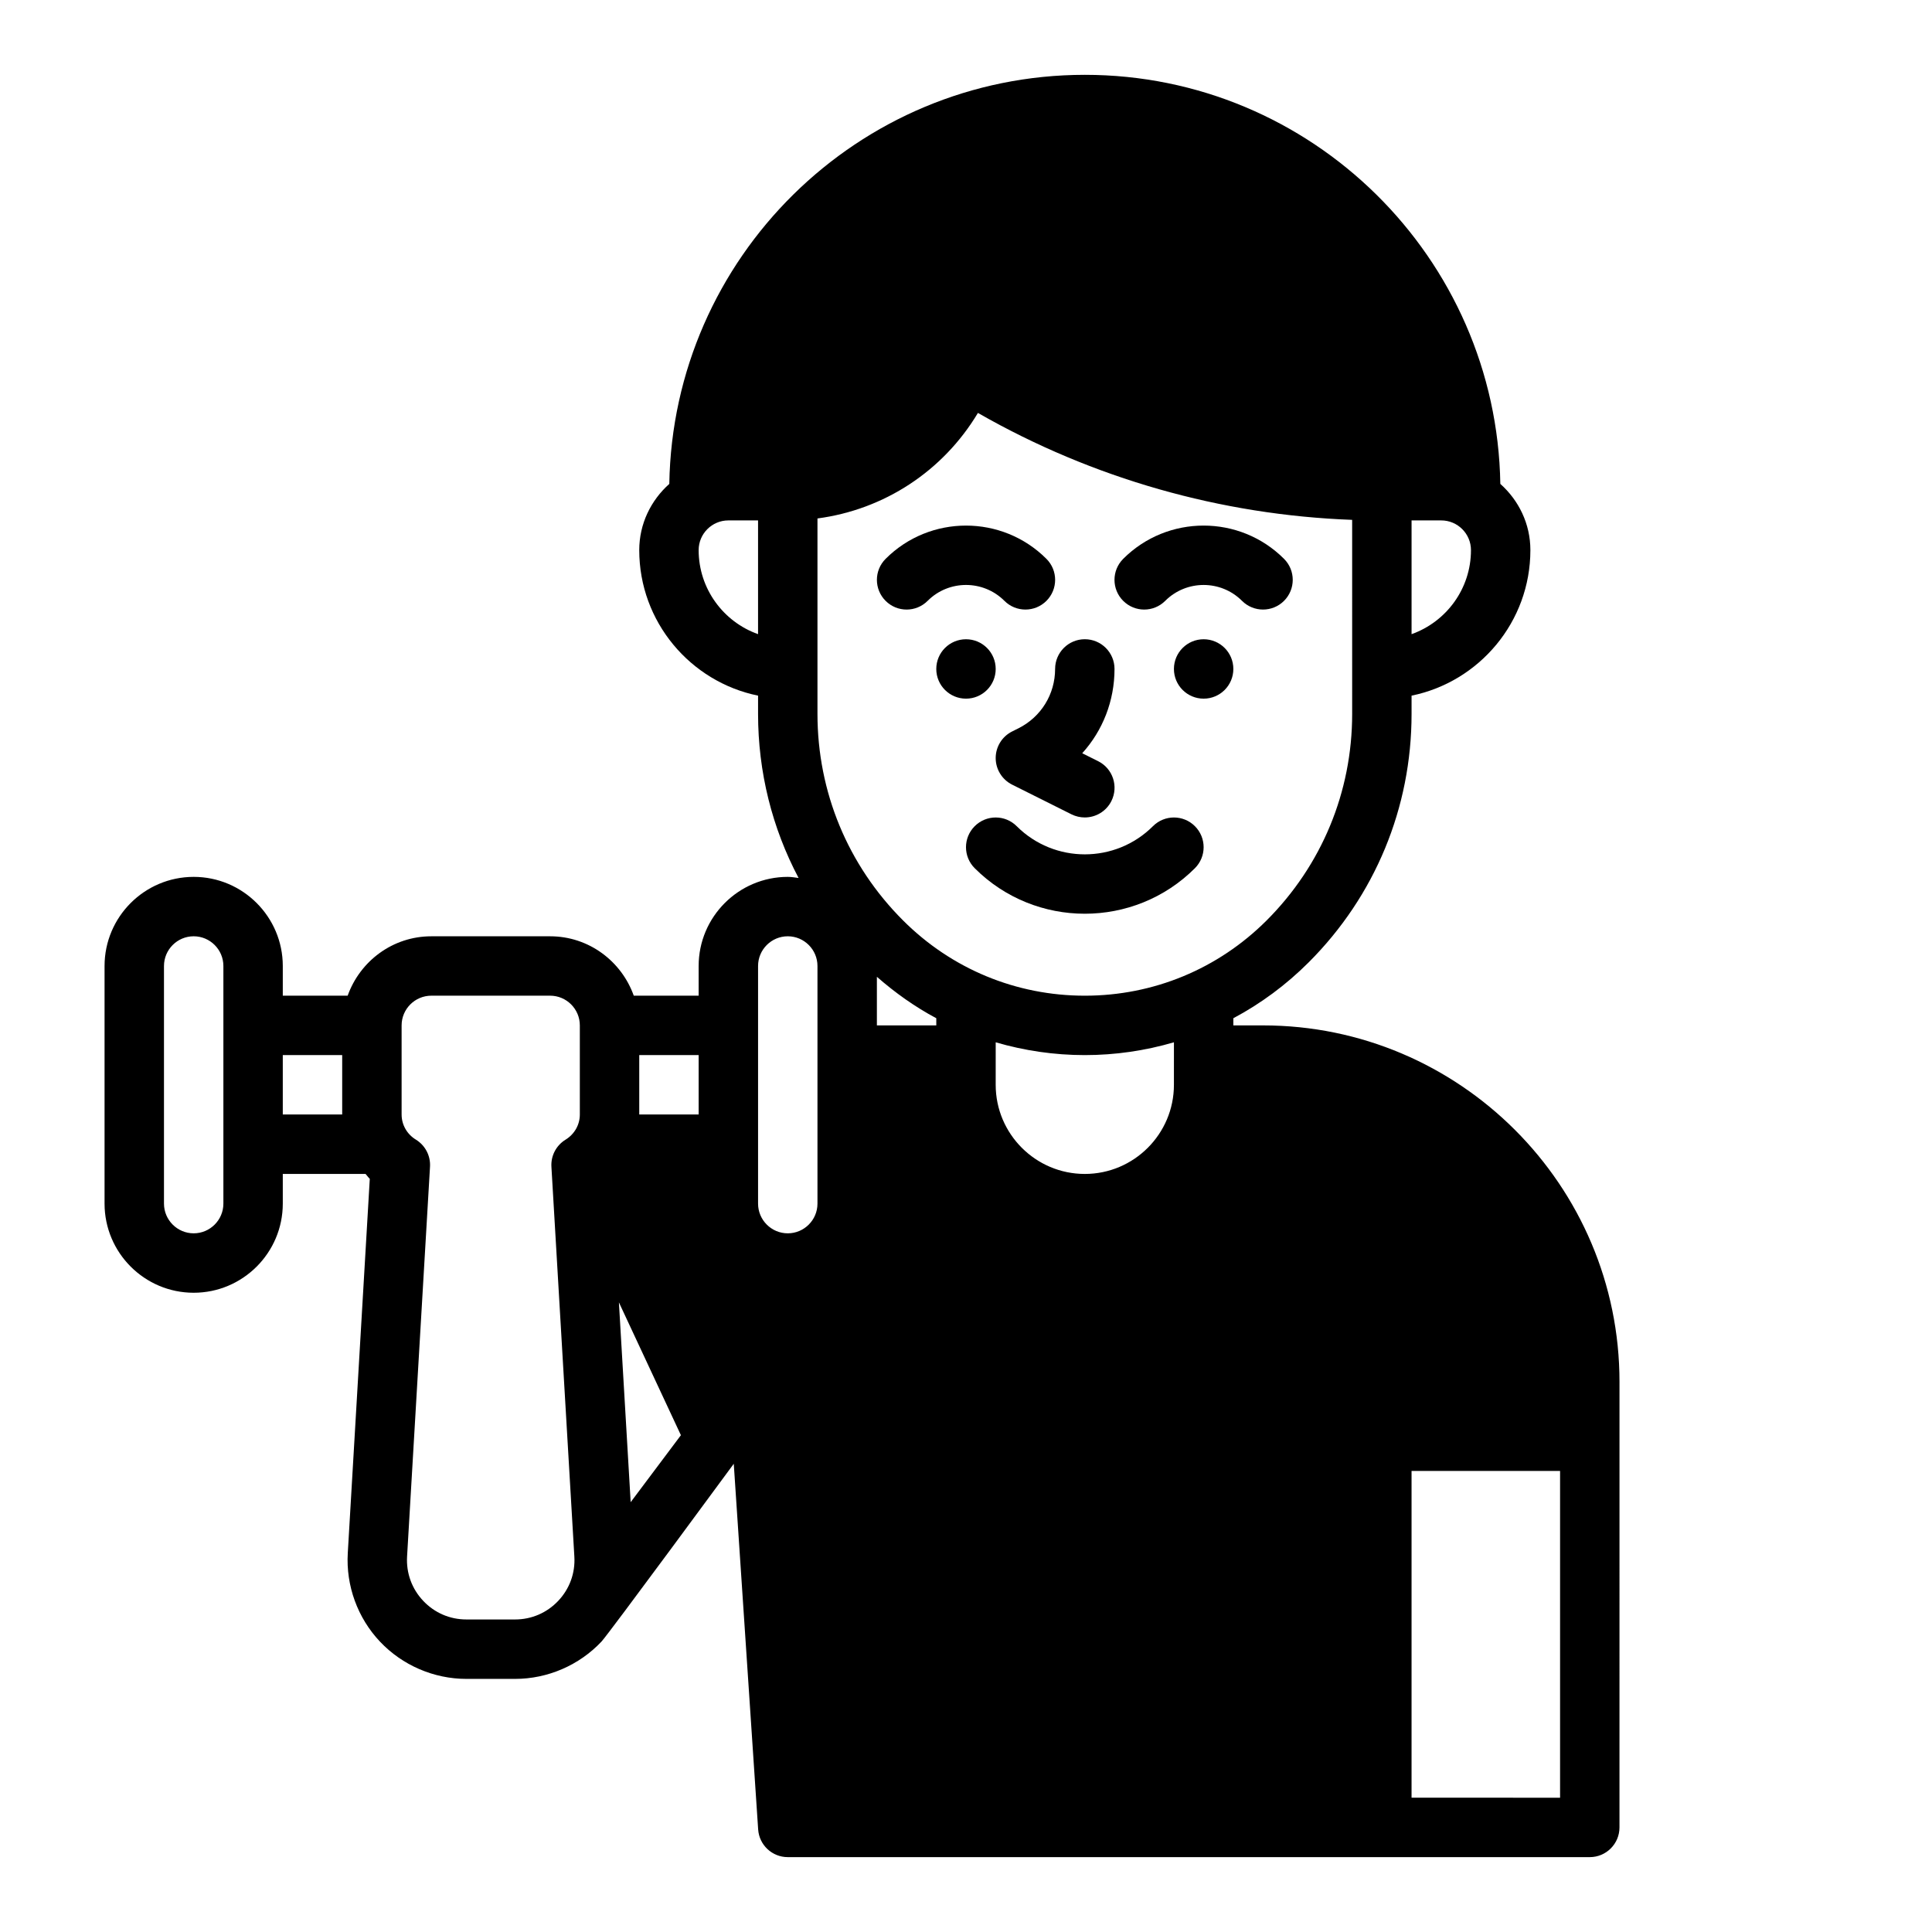 <?xml version="1.0" encoding="UTF-8"?>
<!-- Uploaded to: SVG Repo, www.svgrepo.com, Generator: SVG Repo Mixer Tools -->
<svg fill="#000000" width="800px" height="800px" version="1.1" viewBox="144 144 512 512" xmlns="http://www.w3.org/2000/svg">
 <g>
  <path d="m478.72 415.74h-7.871v-1.898c7.258-3.863 13.98-8.824 19.965-14.809 17.582-17.574 27.266-40.965 27.266-65.832v-4.848c17.941-3.66 31.488-19.555 31.488-38.566 0-7-3.117-13.227-7.965-17.547-0.977-59.938-49.957-108.41-110.11-108.41-60.16 0-109.14 48.469-110.12 108.41-4.848 4.324-7.965 10.551-7.965 17.547 0 19.004 13.547 34.906 31.488 38.566v4.848c0 15.406 3.731 30.23 10.738 43.469-0.945-0.117-1.883-0.289-2.867-0.289-13.02 0-23.617 10.598-23.617 23.617v7.871h-17.191c-3.258-9.141-11.918-15.742-22.168-15.742h-31.488c-10.25 0-18.91 6.606-22.168 15.742h-17.191v-7.871c0-13.02-10.598-23.617-23.617-23.617s-23.617 10.598-23.617 23.617v62.977c0 13.02 10.598 23.617 23.617 23.617s23.617-10.598 23.617-23.617v-7.871h21.938c0.387 0.426 0.699 0.906 1.117 1.301l-5.832 99.188c-0.512 8.621 2.598 17.168 8.527 23.449 5.926 6.277 14.273 9.883 22.914 9.883h12.887c8.637 0 16.988-3.606 22.906-9.887 1.836-1.945 35.055-47.121 35.055-47.121l6.465 96.898c0.27 4.133 3.707 7.344 7.848 7.344h212.54c4.344 0 7.871-3.527 7.871-7.871l0.004-118.08c0-52.09-42.375-94.465-94.465-94.465zm-86.594-1.898v1.898h-15.742v-12.879c4.879 4.273 10.133 7.992 15.742 10.98zm15.746 6.379c7.582 2.211 15.5 3.391 23.617 3.391 8.117 0 16.035-1.18 23.617-3.394l-0.004 11.27c0 13.02-10.598 23.617-23.617 23.617s-23.617-10.598-23.617-23.617zm94.465-87.02c0 20.664-8.047 40.094-22.656 54.711-12.879 12.871-29.992 19.957-48.191 19.957-18.207 0-35.312-7.086-48.191-19.965-14.613-14.609-22.66-34.039-22.66-54.703v-51.805c17.688-2.348 33.273-12.531 42.523-27.969l0.188 0.109c30.203 17.262 64.273 26.953 98.984 28.23zm15.742-21.145v-30.141h7.871c4.336 0 7.871 3.535 7.871 7.871 0.004 10.266-6.578 19.02-15.742 22.27zm-188.93-22.27c0-4.336 3.535-7.871 7.871-7.871h7.871v30.141c-9.16-3.25-15.742-12.004-15.742-22.27zm15.746 110.21c0-4.336 3.535-7.871 7.871-7.871s7.871 3.535 7.871 7.871v62.977c0 4.336-3.535 7.871-7.871 7.871s-7.871-3.535-7.871-7.871zm-15.746 39.359h-15.742v-15.742h15.742zm-125.95 23.617c0 4.336-3.535 7.871-7.871 7.871s-7.871-3.535-7.871-7.871v-62.977c0-4.336 3.535-7.871 7.871-7.871s7.871 3.535 7.871 7.871zm15.742-23.617v-15.742h15.742v15.742zm61.543 133.82h-12.887c-4.383 0-8.445-1.754-11.453-4.945-3.008-3.188-4.519-7.352-4.266-11.73l6.078-103.31c0.172-2.898-1.266-5.652-3.738-7.172-2.371-1.445-3.789-3.941-3.789-6.664v-23.617c0-4.336 3.535-7.871 7.871-7.871h31.488c4.336 0 7.871 3.535 7.871 7.871v23.617c0 2.723-1.418 5.219-3.793 6.676-2.473 1.52-3.914 4.273-3.738 7.172l6.078 103.31c0.262 4.367-1.258 8.535-4.266 11.723-3.008 3.184-7.07 4.941-11.457 4.941zm27.531-84.035 16.43 35.203-13.312 17.75zm210.06 131.27v-86.59h39.359v86.594z"/>
  <path d="m449.54 362.95c-9.957 9.949-26.145 9.949-36.102 0-3.078-3.078-8.055-3.078-11.133 0-3.078 3.078-3.078 8.055 0 11.133 8.047 8.047 18.617 12.066 29.18 12.066s21.137-4.023 29.18-12.066c3.078-3.078 3.078-8.055 0-11.133-3.074-3.078-8.051-3.078-11.125 0z"/>
  <path d="m441.66 292.1c-3.078 3.078-3.078 8.055 0 11.133 3.078 3.078 8.055 3.078 11.133 0 5.613-5.613 14.746-5.613 20.355 0 1.535 1.531 3.551 2.305 5.566 2.305s4.031-0.77 5.566-2.305c3.078-3.078 3.078-8.055 0-11.133-11.746-11.754-30.875-11.754-42.621 0z"/>
  <path d="m410.18 303.23c1.535 1.535 3.551 2.309 5.566 2.309 2.016 0 4.031-0.77 5.566-2.305 3.078-3.078 3.078-8.055 0-11.133-11.746-11.754-30.875-11.754-42.617 0-3.078 3.078-3.078 8.055 0 11.133s8.055 3.078 11.133 0c5.609-5.617 14.738-5.617 20.352-0.004z"/>
  <path d="m470.85 321.28c0 4.348-3.523 7.871-7.871 7.871-4.348 0-7.875-3.523-7.875-7.871s3.527-7.871 7.875-7.871c4.348 0 7.871 3.523 7.871 7.871"/>
  <path d="m407.87 321.28c0 4.348-3.523 7.871-7.871 7.871s-7.875-3.523-7.875-7.871 3.527-7.871 7.875-7.871 7.871 3.523 7.871 7.871"/>
  <path d="m413.88 337.02-1.66 0.828c-2.668 1.336-4.352 4.059-4.352 7.043s1.684 5.707 4.352 7.047l15.742 7.871c1.129 0.559 2.332 0.824 3.516 0.824 2.891 0 5.668-1.59 7.055-4.352 1.945-3.891 0.371-8.621-3.519-10.562l-4.211-2.102c5.438-6.008 8.555-13.887 8.555-22.344 0-4.344-3.527-7.871-7.871-7.871s-7.871 3.527-7.871 7.871c-0.004 6.715-3.734 12.746-9.734 15.746z"/>
 </g>
</svg>